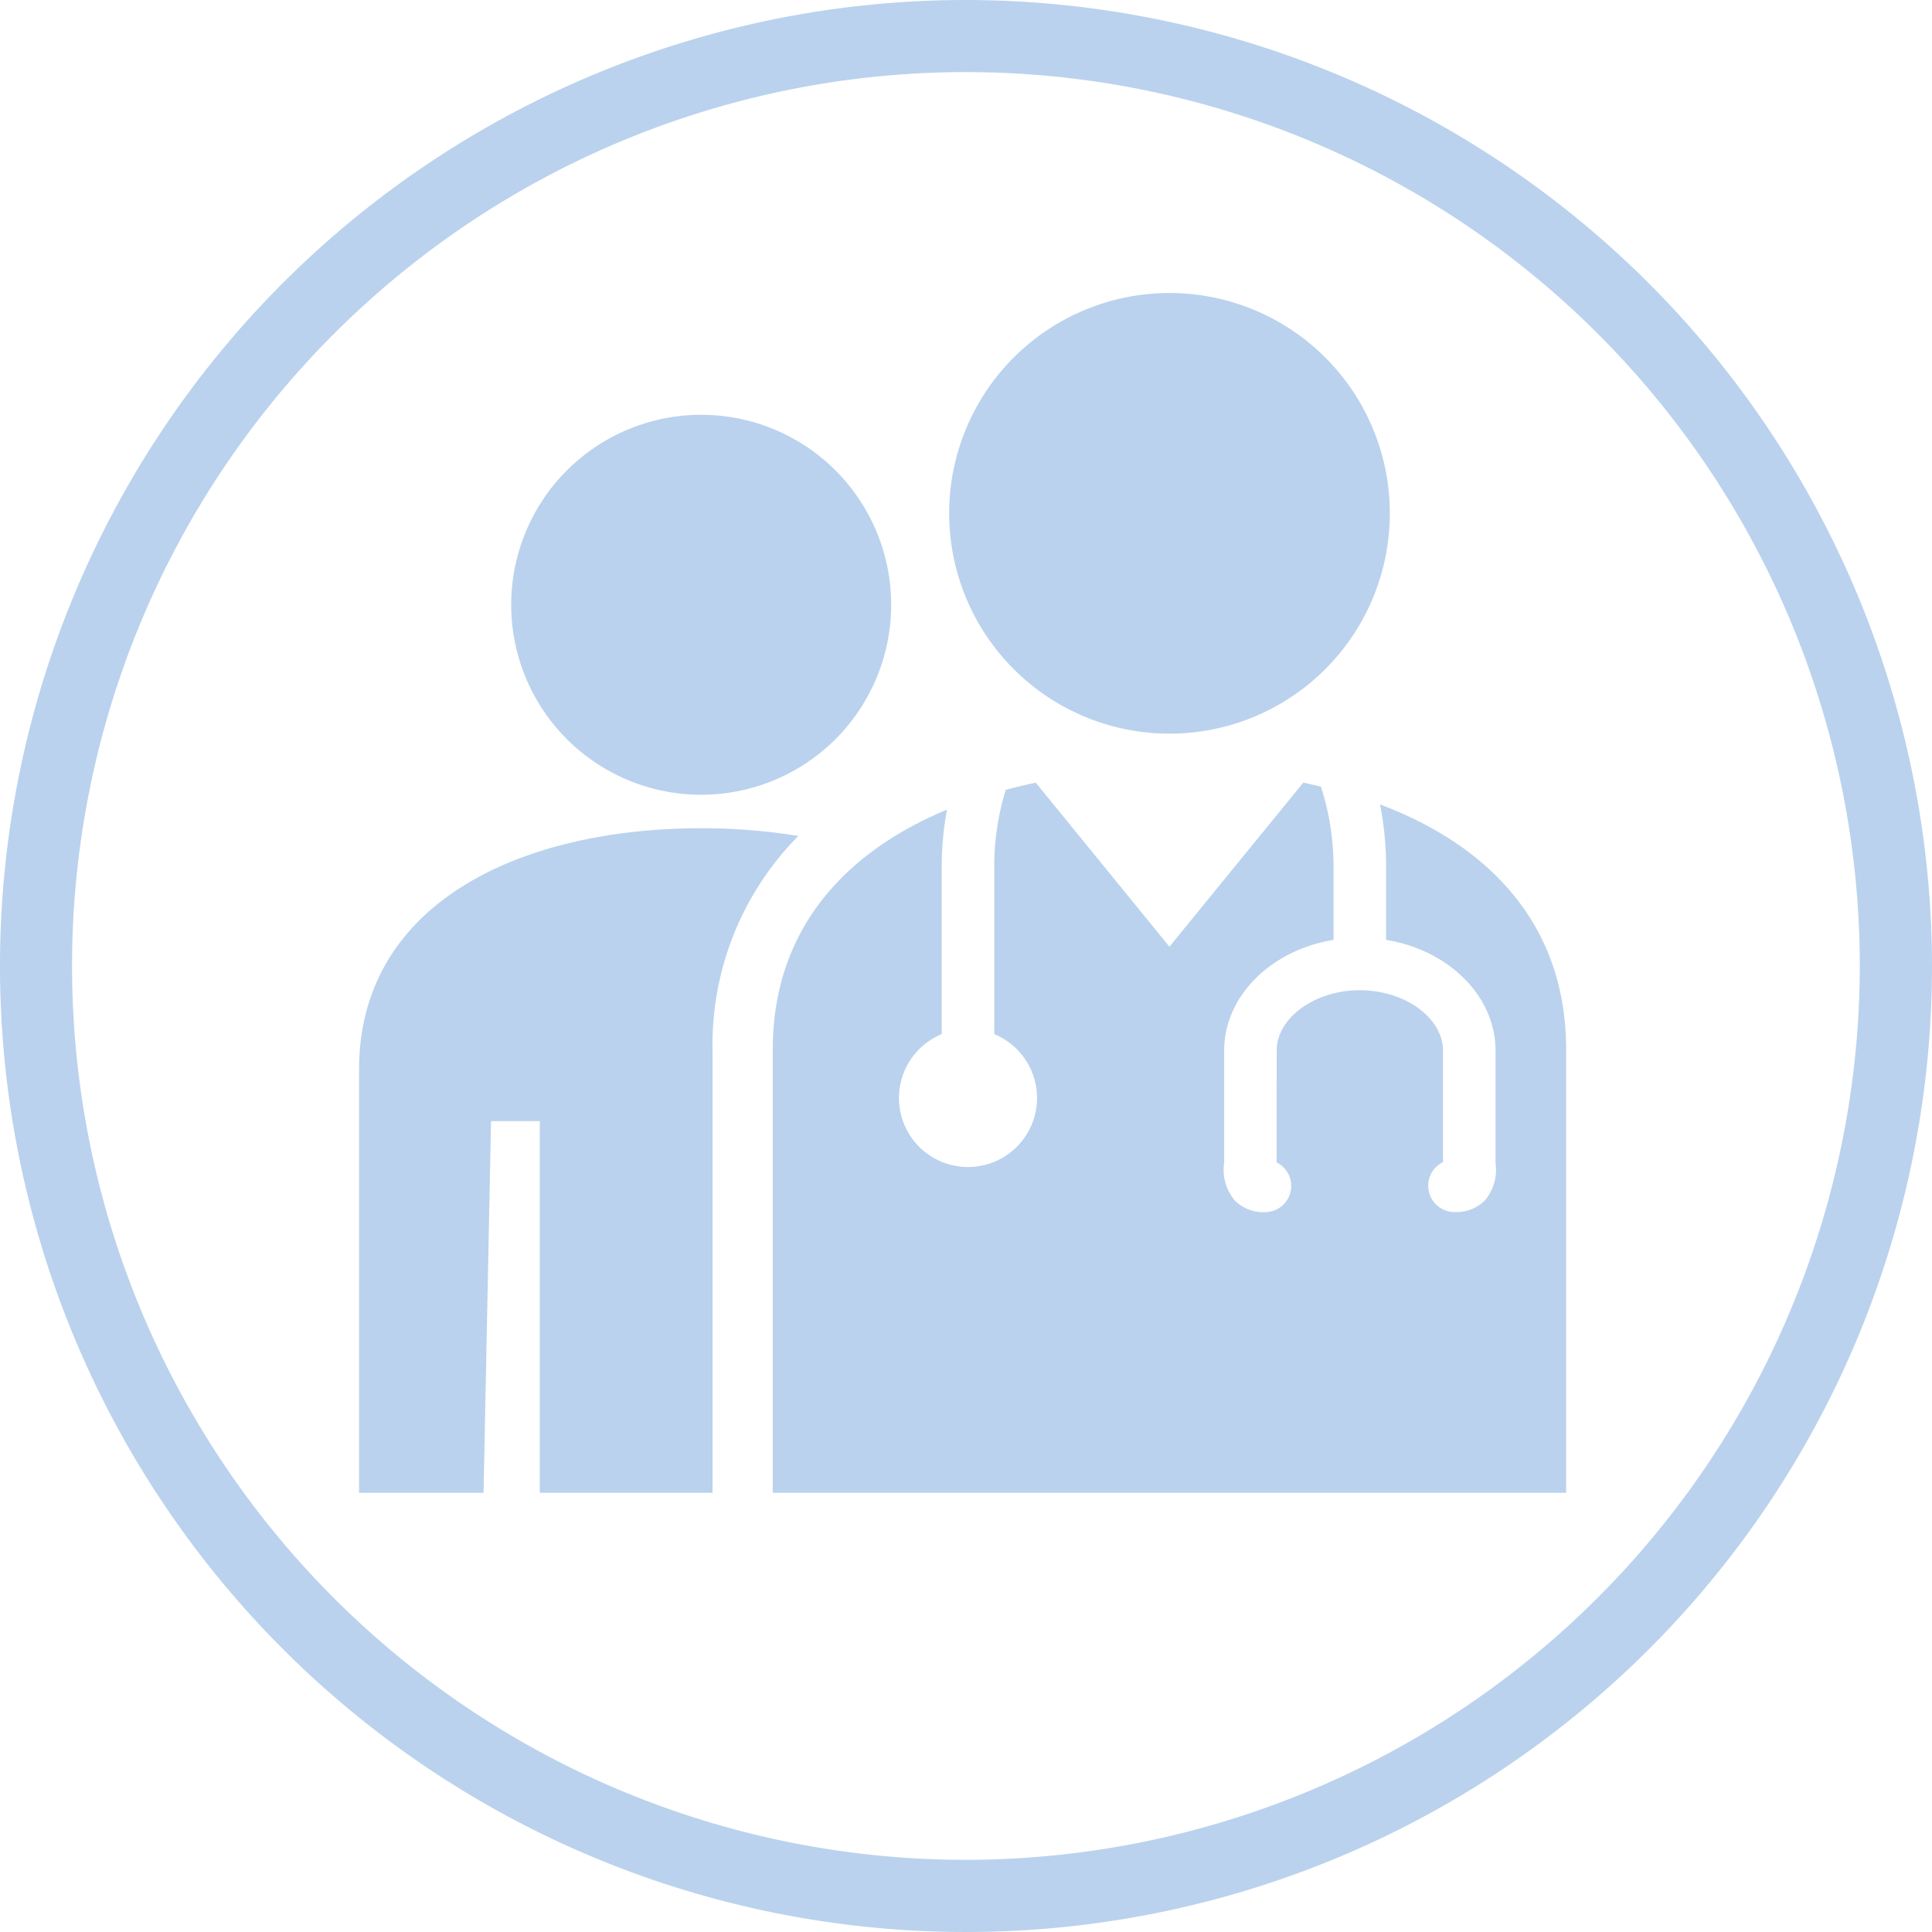 <?xml version="1.0" encoding="UTF-8"?> <svg xmlns="http://www.w3.org/2000/svg" xmlns:xlink="http://www.w3.org/1999/xlink" width="120" height="120.003" viewBox="0 0 120 120.003"><defs><clipPath id="a"><rect width="120" height="120.003" fill="none"></rect></clipPath></defs><g clip-path="url(#a)"><path d="M60,0a60,60,0,1,0,60,60A60.066,60.066,0,0,0,60,0m0,115.518A55.52,55.52,0,1,1,115.515,60,55.583,55.583,0,0,1,60,115.518" fill="#bad2ed"></path><path d="M99.708,94.921a11.8,11.8,0,1,0-11.8-11.8,11.8,11.8,0,0,0,11.8,11.8" transform="translate(-56.156 -45.557)" fill="#bad2ed"></path><path d="M83,142.441c-11.262,0-21.254,4.663-21.254,14.992v26.283h7.732l.466-23.084h3.028v23.084H83.7v-27.54a18.424,18.424,0,0,1,5.33-13.256A37.14,37.14,0,0,0,83,142.441" transform="translate(-39.444 -90.997)" fill="#bad2ed"></path><path d="M170.617,135.947a19.525,19.525,0,0,1,.378,3.872v4.539c3.872.632,6.8,3.477,6.8,6.882v6.994a2.949,2.949,0,0,1-.673,2.319,2.51,2.51,0,0,1-1.877.709,1.632,1.632,0,0,1-.714-3.1V151.24c0-2.036-2.367-3.754-5.165-3.754S164.2,149.2,164.2,151.24l-.006,6.941a1.627,1.627,0,0,1-.7,3.087,2.515,2.515,0,0,1-1.883-.708,2.974,2.974,0,0,1-.679-2.326h.006V151.24c0-3.406,2.928-6.251,6.793-6.882v-4.539a16.194,16.194,0,0,0-.785-4.981c-.36-.083-.72-.171-1.092-.248l-8.316,10.193-8.3-10.187c-.632.13-1.251.283-1.865.442a16.018,16.018,0,0,0-.714,4.781v10.394a4.288,4.288,0,1,1-3.264,0V139.819a19.56,19.56,0,0,1,.325-3.547C137.3,138.933,132.9,143.8,132.9,151.163V178.7h49.278v-27.54c0-7.708-4.74-12.649-11.563-15.216" transform="translate(-84.903 -85.981)" fill="#bad2ed"></path><path d="M176.919,77.763a13.685,13.685,0,1,0-13.681-13.681,13.688,13.688,0,0,0,13.681,13.681" transform="translate(-104.283 -32.194)" fill="#bad2ed"></path></g></svg> 